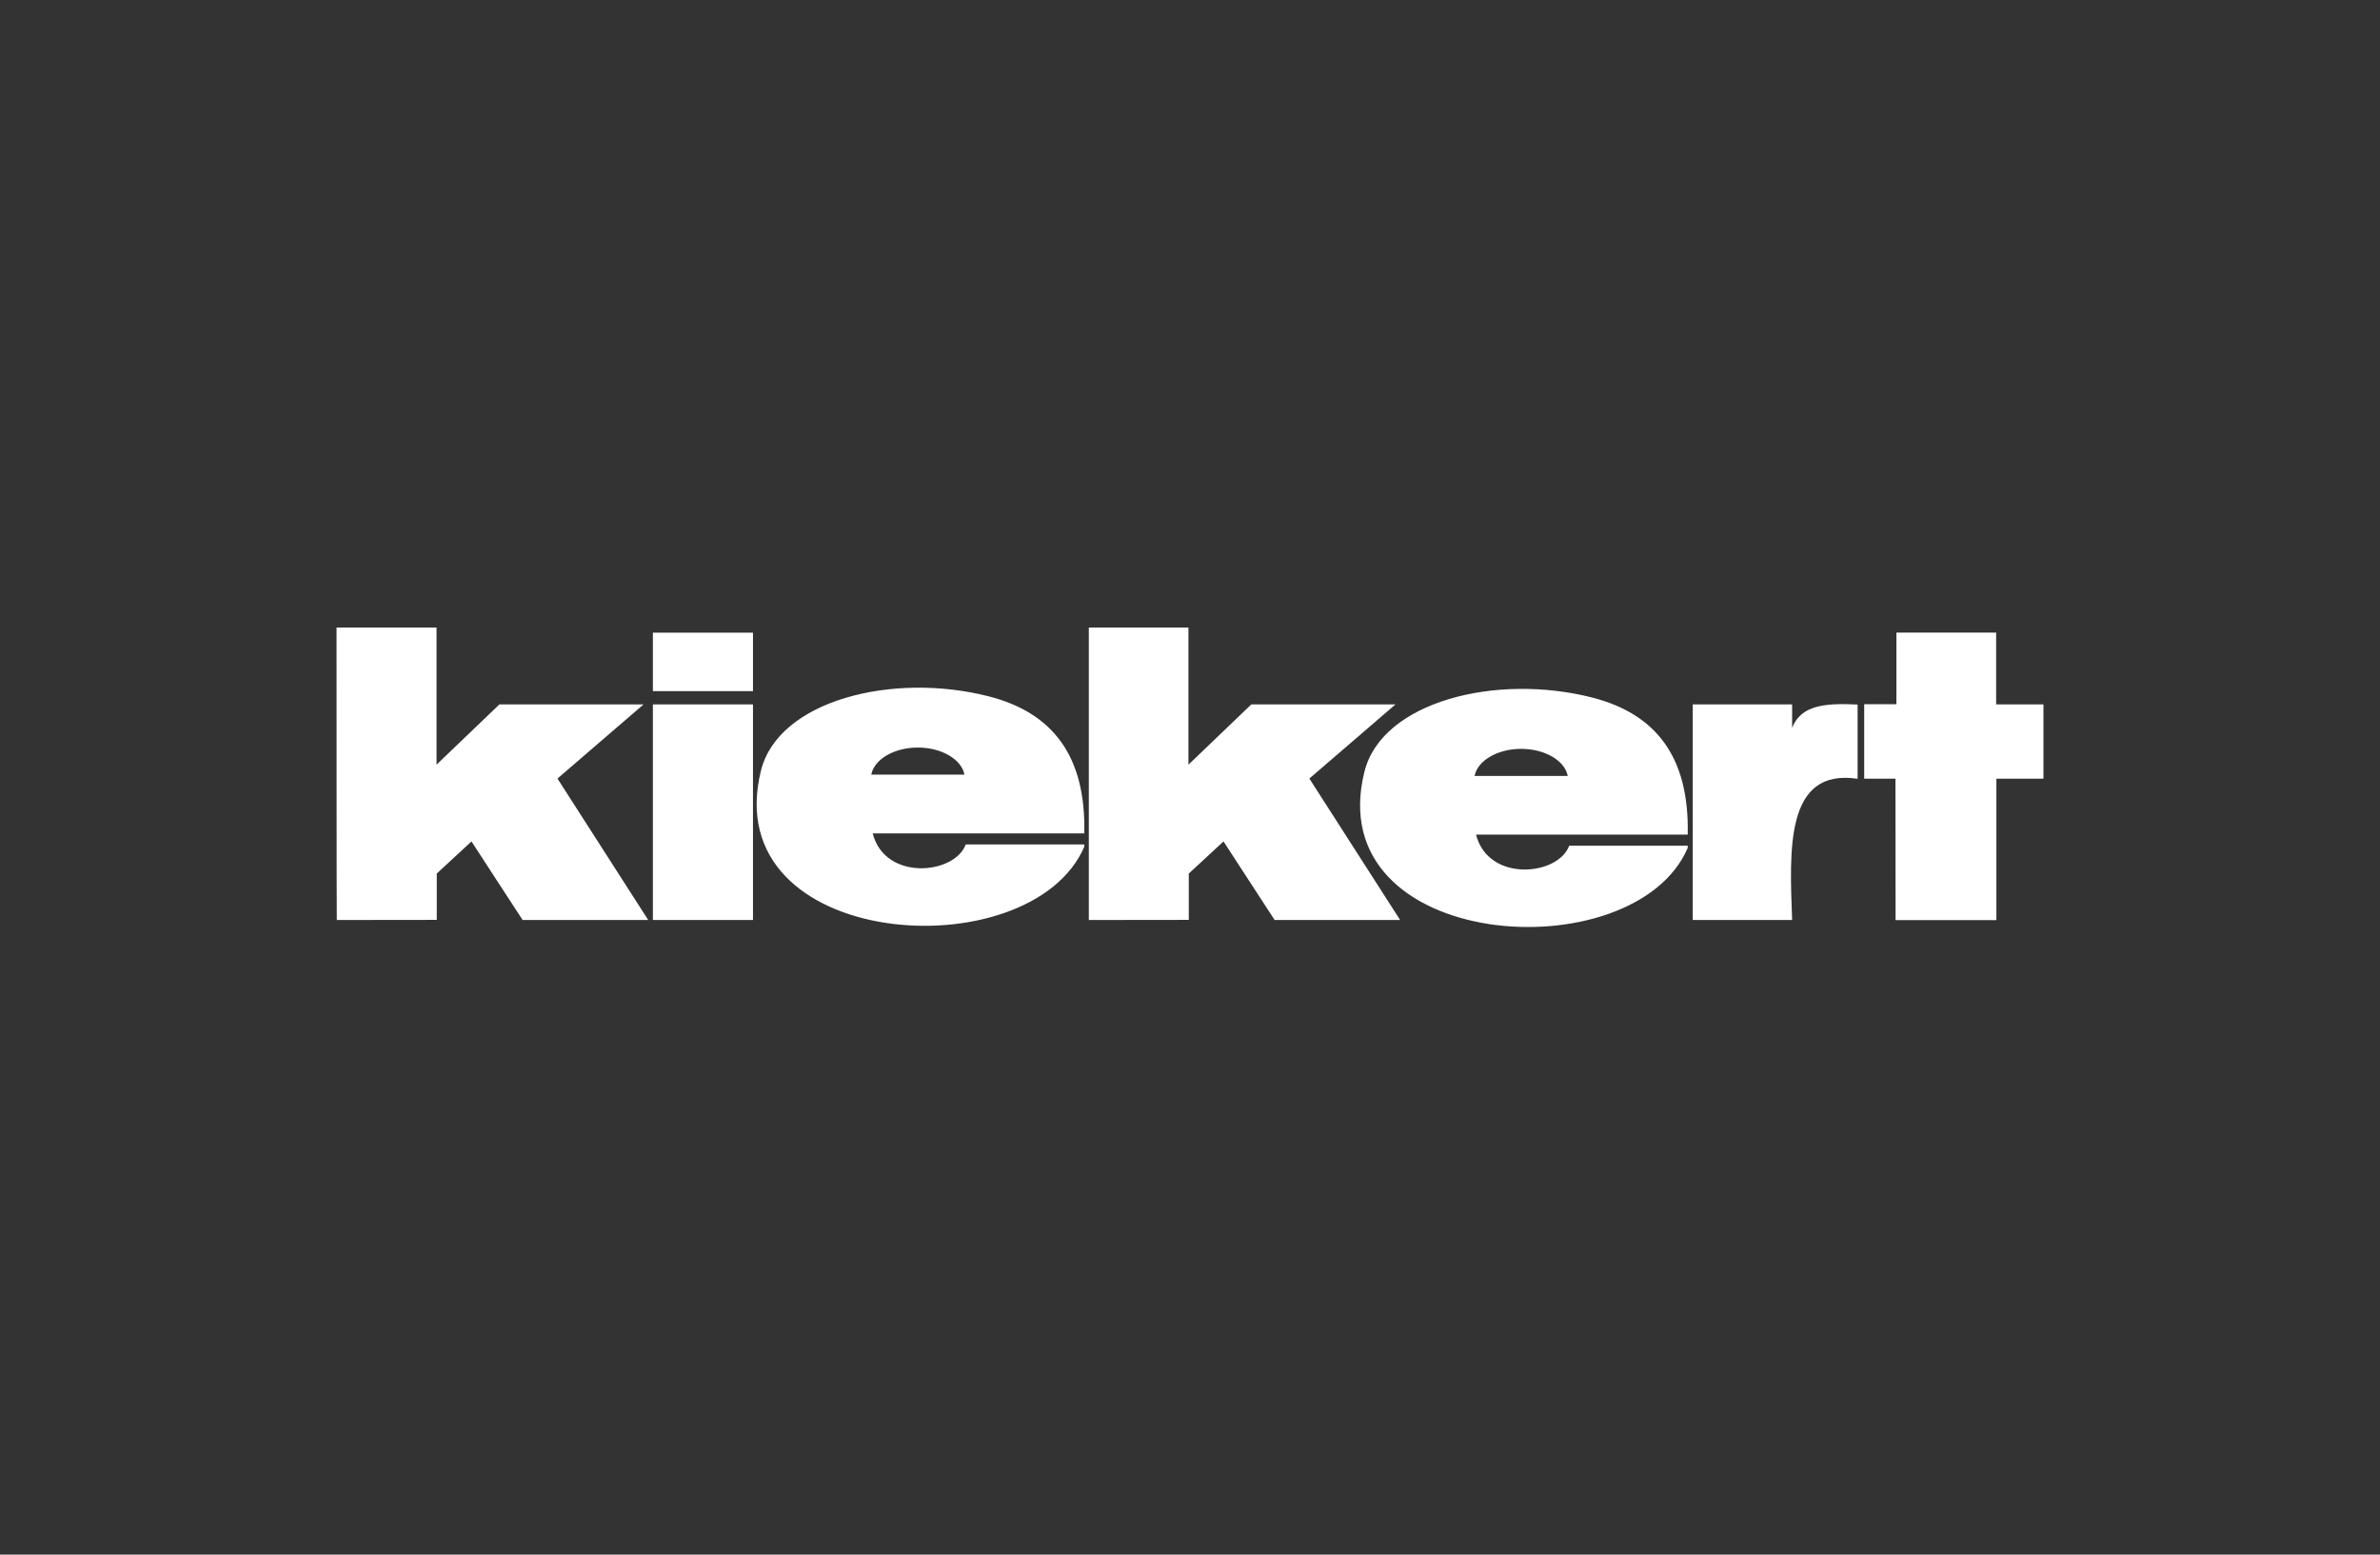 <?xml version="1.0" encoding="UTF-8"?>
<!-- Generator: Adobe Illustrator 28.0.0, SVG Export Plug-In . SVG Version: 6.00 Build 0)  -->
<svg xmlns="http://www.w3.org/2000/svg" xmlns:xlink="http://www.w3.org/1999/xlink" version="1.1" x="0px" y="0px" viewBox="0 0 198.78 129.81" style="enable-background:new 0 0 198.78 129.81;" xml:space="preserve">
<rect x="0" y="0" width="198.78" height="129.81" fill="#333333" stroke="none"/>
<style type="text/css">
	.st0{fill:none;}
	.st1{fill:#FFFFFF;}
</style>
<g id="Layer_2">
	<rect x="0.16" y="-0.22" class="st0" width="198.54" height="130.07"></rect>
</g>
<g id="Layer_1">
	<path class="st1" d="M54.53,58.82h8.36v18h-8.36V58.82z M166.74,58.82h3.93v6.2h-3.93v11.81h-8.42l-0.01-11.81h-2.61V58.8h2.69   v-5.98h8.33v6H166.74z M54.53,52.83h8.36v4.88h-8.36V52.83z M90.91,52.4h8.35v11.45l5.25-5.03h12.04c-2.4,2.07-4.79,4.13-7.19,6.19   c2.52,3.93,5.06,7.88,7.58,11.81h-10.48c-1.43-2.18-2.84-4.37-4.27-6.56l-2.9,2.68c0,0.06,0,0.07,0,0.13v3.74l-8.35,0.01V52.4   H90.91z M28.11,52.4h8.35v11.45l5.25-5.03h12.04c-2.4,2.07-4.79,4.13-7.19,6.19c2.52,3.93,5.06,7.88,7.58,11.81H43.65   c-1.43-2.18-2.84-4.37-4.27-6.56l-2.9,2.68c0,0.06,0,0.07,0,0.13v3.74l-8.35,0.01C28.11,76.83,28.11,52.4,28.11,52.4z    M141.38,58.82h8.3v1.95c0.74-1.87,2.69-2.08,5.47-1.94v6.2c-6.08-0.92-5.68,5.98-5.47,11.79h-8.3V58.82z M72.89,69.59h17.67   c0.15-6.56-2.72-10.09-7.96-11.44c-8.04-2.06-17.57,0.33-19.04,6.18c-3.75,15.04,22.53,16.79,27,6.37v-0.19h-9.9   C79.74,73.03,73.91,73.6,72.89,69.59z M72.77,64.68c0.24-1.27,1.9-2.26,3.89-2.26s3.65,0.99,3.89,2.26H72.77z M123.28,69.69h17.68   c0.15-6.56-2.72-10.09-7.96-11.44c-8.04-2.06-17.57,0.33-19.04,6.18c-3.75,15.04,22.53,16.79,27,6.37v-0.18h-9.9   C130.13,73.14,124.3,73.7,123.28,69.69z M123.16,64.79c0.24-1.27,1.9-2.26,3.89-2.26c1.99,0,3.65,0.99,3.89,2.26H123.16z"></path>
</g>
</svg>
